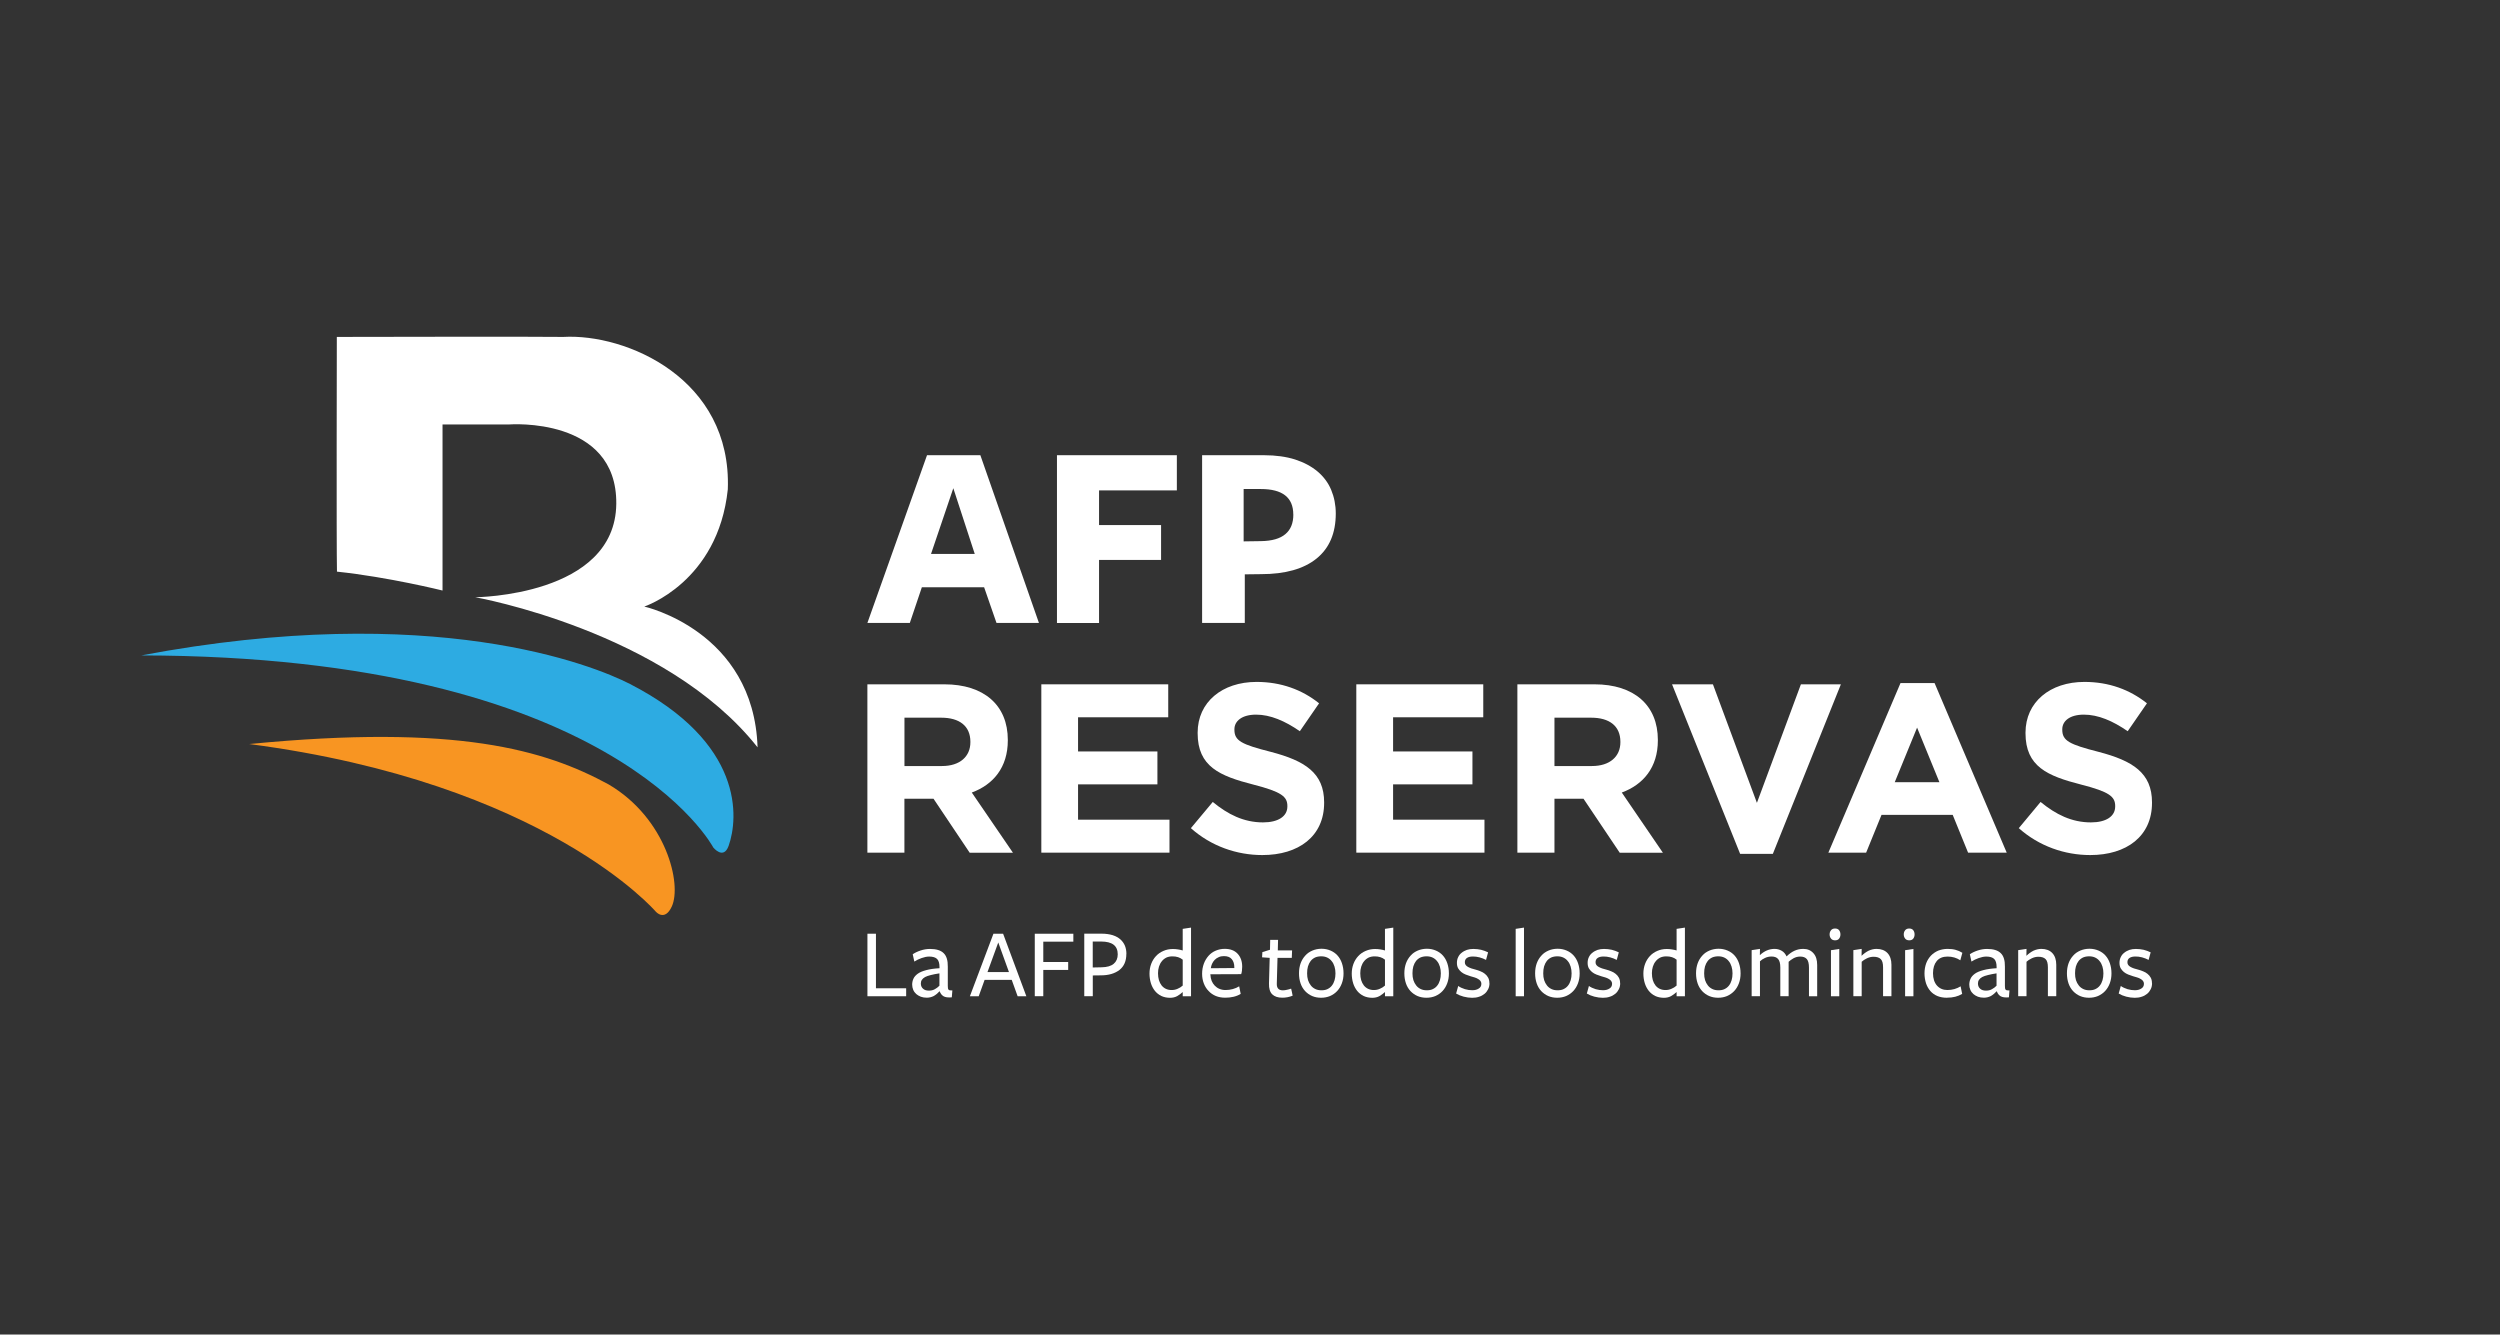<?xml version="1.0" encoding="UTF-8"?><svg id="Layer_2" xmlns="http://www.w3.org/2000/svg" viewBox="0 0 499 266.37"><rect x="0" y="0" width="499" height="266.37" fill="#333333" stroke="none"/><defs><style>.cls-1{fill:none;}.cls-2{fill:#f89522;}.cls-3{fill:#fff;}.cls-4{fill:#2dabe2;}</style></defs><g id="Layer_1-2"><g><g><g><g><path class="cls-1" d="M195.23,67.21V33.6h25.33v6.58h-18v6.82h15.84v6.57h-15.84v7.05h18.25v6.58h-25.58Z"/><path class="cls-1" d="M228.83,67.21h-33.6v-25.33h6.58v18h6.82v-15.84h6.57v15.84h7.05v-18.25h6.58v25.58Z"/></g><g><path class="cls-1" d="M228.83,67.21V33.6h25.33v6.58h-18v6.82h15.84v6.57h-15.84v7.05h18.25v6.58h-25.58Z"/><path class="cls-1" d="M262.44,67.21h-33.6v-25.33h6.58v18h6.82v-15.84h6.57v15.84h7.05v-18.25h6.58v25.58Z"/></g></g><g><g><path class="cls-1" d="M195.23,33.6V0h25.33V6.58h-18v6.82h15.84v6.57h-15.84v7.05h18.25v6.58h-25.58Z"/><path class="cls-1" d="M228.83,33.6h-33.6V8.27h6.58V26.26h6.82V10.43h6.57v15.84h7.05V8.02h6.58v25.58Z"/></g><g><path class="cls-1" d="M228.83,33.6V0h25.33V6.58h-18v6.82h15.84v6.57h-15.84v7.05h18.25v6.58h-25.58Z"/><path class="cls-1" d="M262.44,33.6h-33.6V8.27h6.58V26.26h6.82V10.43h6.57v15.84h7.05V8.02h6.58v25.58Z"/></g></g></g><g><g><g><path class="cls-1" d="M195.23,266.37v-33.6h25.33v6.58h-18v6.82h15.84v6.57h-15.84v7.05h18.25v6.58h-25.58Z"/><path class="cls-1" d="M228.83,266.37h-33.6v-25.33h6.58v18h6.82v-15.84h6.57v15.84h7.05v-18.25h6.58v25.58Z"/></g><g><path class="cls-1" d="M228.83,266.37v-33.6h25.33v6.58h-18v6.82h15.84v6.57h-15.84v7.05h18.25v6.58h-25.58Z"/><path class="cls-1" d="M262.44,266.37h-33.6v-25.33h6.58v18h6.82v-15.84h6.57v15.84h7.05v-18.25h6.58v25.58Z"/></g></g><g><g><path class="cls-1" d="M195.23,232.77v-33.6h25.33v6.58h-18v6.82h15.84v6.57h-15.84v7.05h18.25v6.58h-25.58Z"/><path class="cls-1" d="M228.83,232.77h-33.6v-25.33h6.58v18h6.82v-15.84h6.57v15.84h7.05v-18.25h6.58v25.58Z"/></g><g><path class="cls-1" d="M228.83,232.77v-33.6h25.33v6.58h-18v6.82h15.84v6.57h-15.84v7.05h18.25v6.58h-25.58Z"/><path class="cls-1" d="M262.44,232.77h-33.6v-25.33h6.58v18h6.82v-15.84h6.57v15.84h7.05v-18.25h6.58v25.58Z"/></g></g></g><g><g><g><path class="cls-1" d="M431.79,166.79v-33.6h25.33v6.58h-18v6.82h15.84v6.57h-15.84v7.05h18.25v6.58h-25.58Z"/><path class="cls-1" d="M465.4,166.79h-33.6v-25.33h6.58v18h6.82v-15.84h6.57v15.84h7.05v-18.25h6.58v25.58Z"/></g><g><path class="cls-1" d="M465.4,166.79v-33.6h25.33v6.58h-18v6.82h15.84v6.57h-15.84v7.05h18.25v6.58h-25.58Z"/><path class="cls-1" d="M499,166.79h-33.6v-25.33h6.58v18h6.82v-15.84h6.57v15.84h7.05v-18.25h6.58v25.58Z"/></g></g><g><g><path class="cls-1" d="M431.79,133.19v-33.6h25.33v6.58h-18v6.82h15.84v6.57h-15.84v7.05h18.25v6.58h-25.58Z"/><path class="cls-1" d="M465.4,133.19h-33.6v-25.33h6.58v18h6.82v-15.84h6.57v15.84h7.05v-18.25h6.58v25.58Z"/></g><g><path class="cls-1" d="M465.4,133.19v-33.6h25.33v6.58h-18v6.82h15.84v6.57h-15.84v7.05h18.25v6.58h-25.58Z"/><path class="cls-1" d="M499,133.19h-33.6v-25.33h6.58v18h6.82v-15.84h6.57v15.84h7.05v-18.25h6.58v25.58Z"/></g></g></g><g><g><g><path class="cls-1" d="M0,166.79v-33.6H25.33v6.58H7.34v6.82h15.84v6.57H7.34v7.05H25.58v6.58H0Z"/><path class="cls-1" d="M33.6,166.79H0v-25.33H6.58v18h6.82v-15.84h6.57v15.84h7.05v-18.25h6.58v25.58Z"/></g><g><path class="cls-1" d="M33.6,166.79v-33.6h25.33v6.58h-18v6.82h15.84v6.57h-15.84v7.05h18.25v6.58h-25.58Z"/><path class="cls-1" d="M67.21,166.79H33.6v-25.33h6.58v18h6.82v-15.84h6.57v15.84h7.05v-18.25h6.58v25.58Z"/></g></g><g><g><path class="cls-1" d="M0,133.19v-33.6H25.33v6.58H7.34v6.82h15.84v6.57H7.34v7.05H25.58v6.58H0Z"/><path class="cls-1" d="M33.6,133.19H0v-25.33H6.58v18h6.82v-15.84h6.57v15.84h7.05v-18.25h6.58v25.58Z"/></g><g><path class="cls-1" d="M33.6,133.19v-33.6h25.33v6.58h-18v6.82h15.84v6.57h-15.84v7.05h18.25v6.58h-25.58Z"/><path class="cls-1" d="M67.21,133.19H33.6v-25.33h6.58v18h6.82v-15.84h6.57v15.84h7.05v-18.25h6.58v25.58Z"/></g></g></g><g><g><path class="cls-3" d="M207.37,124.34h-8.47l-2.47-7.12h-12.43l-2.4,7.12h-8.47l11.9-33.48h10.65l11.69,33.48Zm-17.09-26.89l-4.45,13.12h8.73l-4.28-13.12Z"/><path class="cls-3" d="M210.96,90.86h23.94v7.02h-15.53v6.92h12.38v6.96h-12.38v12.59h-8.4v-33.48Z"/><path class="cls-3" d="M266.62,102.49c0,3.93-1.28,6.93-3.84,9-2.55,2.06-6.24,3.11-11.06,3.11l-3.26,.04v9.7h-8.52v-33.48h12.37c2.36,0,4.43,.3,6.18,.85,1.78,.58,3.26,1.37,4.48,2.39,1.21,1.02,2.13,2.24,2.73,3.67,.6,1.44,.92,3.01,.92,4.72Zm-8.48,.21c0-3.4-2.16-5.09-6.48-5.09h-3.43v10.45l3.43-.05c2.22-.03,3.85-.5,4.9-1.4,1.07-.89,1.59-2.2,1.59-3.91Z"/></g><path class="cls-4" d="M28.12,130.83c58.38-11.02,90.38,1.98,97.62,5.69,22.85,11.75,21.66,26.77,19.69,32.32-1.03,2.85-3.06,.32-3.06,.32,0,0-19.93-38.21-114.25-38.34Z"/><path class="cls-2" d="M121.5,156.58c11.5,6.78,14.65,19.94,12.58,24.38-1.42,3.04-3.18,1.01-3.18,1.01,0,0-21.96-25.72-81.15-33.46,41.5-4.04,59.01,1.14,71.75,8.07Z"/><path class="cls-3" d="M67.22,67.25s41.4-.09,45.19,0c12.57-.72,33.7,8.33,32.86,30.43-1.95,18.54-16.67,23.39-16.67,23.39,0,0,21.85,4.86,22.61,28.1-18.35-23.24-56.35-29.96-56.35-29.96,0,0,27.97-.19,28.15-18.65,.18-17.48-21.35-15.84-21.35-15.84h-13.33v33.15s-10.79-2.69-21.07-3.77c-.12-5.05-.03-46.86-.03-46.86Z"/><g><path class="cls-3" d="M193.54,170.19l-7.21-10.76h-5.81v10.76h-7.39v-33.6h15.36c7.93,0,12.67,4.18,12.67,11.09v.1c0,5.42-2.92,8.83-7.19,10.41l8.21,12.01h-8.64Zm.15-22.13c0-3.17-2.21-4.81-5.81-4.81h-7.35v9.65h7.49c3.6,0,5.67-1.92,5.67-4.75v-.09Z"/><path class="cls-3" d="M207.85,170.19v-33.6h25.33v6.58h-18v6.82h15.84v6.57h-15.84v7.05h18.25v6.58h-25.58Z"/><path class="cls-3" d="M251.95,170.67c-5.09,0-10.22-1.77-14.25-5.37l4.37-5.23c3.02,2.49,6.19,4.08,10.03,4.08,3.02,0,4.86-1.2,4.86-3.17v-.1c0-1.87-1.16-2.83-6.77-4.27-6.76-1.73-11.14-3.6-11.14-10.27v-.1c0-6.1,4.9-10.13,11.76-10.13,4.89,0,9.08,1.55,12.48,4.27l-3.84,5.57c-2.98-2.06-5.9-3.31-8.73-3.31s-4.33,1.28-4.33,2.92v.1c0,2.21,1.44,2.93,7.26,4.41,6.82,1.78,10.65,4.21,10.65,10.08v.1c0,6.68-5.09,10.42-12.34,10.42Z"/><path class="cls-3" d="M270.72,170.19v-33.6h25.34v6.58h-18v6.82h15.84v6.57h-15.84v7.05h18.24v6.58h-25.58Z"/><path class="cls-3" d="M323.29,170.19l-7.22-10.76h-5.8v10.76h-7.4v-33.6h15.38c7.92,0,12.66,4.18,12.66,11.09v.1c0,5.42-2.93,8.83-7.2,10.41l8.2,12.01h-8.63Zm.14-22.13c0-3.17-2.22-4.81-5.82-4.81h-7.34v9.65h7.48c3.6,0,5.68-1.92,5.68-4.75v-.09Z"/><path class="cls-3" d="M353.86,170.43h-6.53l-13.59-33.84h8.16l8.78,23.66,8.78-23.66h7.98l-13.58,33.84Z"/><path class="cls-3" d="M392.83,170.19l-3.07-7.54h-14.21l-3.07,7.54h-7.54l14.4-33.85h6.8l14.4,33.85h-7.72Zm-10.18-24.96l-4.46,10.9h8.92l-4.46-10.9Z"/><path class="cls-3" d="M417.21,170.67c-5.1,0-10.22-1.77-14.26-5.37l4.35-5.23c3.04,2.49,6.2,4.08,10.05,4.08,3.02,0,4.84-1.2,4.84-3.17v-.1c0-1.87-1.15-2.83-6.77-4.27-6.76-1.73-11.13-3.6-11.13-10.27v-.1c0-6.1,4.9-10.13,11.76-10.13,4.9,0,9.07,1.55,12.48,4.27l-3.84,5.57c-2.98-2.06-5.9-3.31-8.74-3.31s-4.32,1.28-4.32,2.92v.1c0,2.21,1.45,2.93,7.24,4.41,6.83,1.78,10.67,4.21,10.67,10.08v.1c0,6.68-5.09,10.42-12.33,10.42Z"/></g><g><path class="cls-3" d="M173.14,198.85v-12.48h1.7v10.89h6.03v1.59h-7.72Z"/><path class="cls-3" d="M187.5,197.87c-.35,.4-.73,.72-1.15,.95-.42,.21-.88,.32-1.37,.32-.42,0-.82-.06-1.18-.19-.36-.15-.67-.32-.93-.55-.25-.23-.46-.51-.59-.83s-.21-.66-.21-1.04c0-.4,.08-.81,.25-1.17,.16-.38,.46-.7,.86-1,.41-.3,.98-.53,1.69-.72,.7-.19,1.58-.32,2.65-.38v-.25c0-.74-.16-1.27-.47-1.59-.32-.32-.85-.49-1.59-.49-.47,0-.97,.11-1.51,.3-.54,.19-1.02,.42-1.45,.7l-.32-1.46c.4-.28,.91-.53,1.54-.74,.62-.21,1.25-.32,1.91-.32,1.25,0,2.16,.28,2.73,.85,.57,.55,.84,1.46,.82,2.69v3.84c0,.19,.01,.34,.03,.47,.02,.11,.05,.21,.12,.28s.15,.11,.27,.13c.13,.02,.29,.02,.49,.02l-.11,1.38c-.74,.06-1.3,0-1.67-.23-.36-.23-.6-.55-.73-.95h-.07Zm.02-3.59c-.68,.11-1.25,.21-1.73,.34-.48,.11-.86,.25-1.15,.4-.3,.17-.51,.36-.64,.57-.14,.21-.2,.45-.2,.72,0,.42,.14,.76,.42,1.02,.29,.28,.69,.4,1.19,.4,.42,0,.82-.08,1.17-.28s.67-.42,.93-.7v-2.48Z"/><path class="cls-3" d="M204.86,198.85h-1.74l-1.18-3.27h-5.41l-1.18,3.27h-1.76l4.7-12.48h1.93l4.64,12.48Zm-5.61-10.72l-2.15,5.9h4.29l-2.13-5.9Z"/><path class="cls-3" d="M206.54,186.37h7.7v1.59h-6v4.05h4.97v1.59h-4.97v5.24h-1.7v-12.48Z"/><path class="cls-3" d="M224.82,190.4c0,1.42-.46,2.48-1.37,3.2-.91,.7-2.14,1.08-3.7,1.08l-1.63,.02v4.14h-1.7v-12.48h3.45c.85,0,1.59,.11,2.22,.3,.63,.21,1.15,.49,1.55,.85,.4,.36,.7,.79,.9,1.27,.19,.49,.29,1.02,.29,1.61Zm-1.72,.08c0-1.7-1.1-2.55-3.31-2.55h-1.68v5.18l1.81-.04c1.05-.02,1.85-.25,2.38-.7,.53-.45,.8-1.08,.8-1.89Z"/><path class="cls-3" d="M236.07,185.4l1.66-.25v13.71h-1.66v-.85c-.32,.3-.69,.57-1.1,.81-.41,.23-.9,.34-1.44,.34-.64,0-1.22-.13-1.72-.36-.51-.25-.94-.59-1.29-1.02-.35-.45-.62-.95-.8-1.53-.18-.59-.28-1.23-.28-1.93s.12-1.34,.34-1.93,.55-1.12,.95-1.55c.41-.45,.91-.79,1.49-1.04,.57-.25,1.2-.38,1.88-.38,.33,0,.67,.02,1.02,.08,.34,.04,.66,.13,.95,.21v-4.31Zm0,6.15c-.55-.45-1.23-.66-2.04-.66-.47,0-.88,.08-1.24,.25-.36,.19-.66,.42-.9,.74-.25,.3-.43,.66-.56,1.06-.13,.42-.19,.85-.19,1.32,0,1.02,.24,1.82,.72,2.44,.48,.59,1.15,.91,1.99,.91,.42,0,.83-.08,1.2-.25,.37-.15,.71-.36,1.02-.64v-5.18Z"/><path class="cls-3" d="M241.6,194.56c.02,.45,.1,.85,.25,1.23,.15,.36,.36,.68,.62,.95,.27,.28,.57,.49,.94,.64,.36,.15,.76,.23,1.2,.23,.49,0,.97-.06,1.45-.19s.91-.32,1.28-.55l.3,1.51c-.4,.25-.88,.45-1.4,.57-.53,.13-1.08,.19-1.67,.19-.7,0-1.33-.11-1.89-.34-.56-.23-1.05-.57-1.45-1-.41-.42-.73-.93-.95-1.51-.22-.57-.34-1.21-.34-1.93s.12-1.4,.35-2.02,.55-1.12,.94-1.57c.4-.45,.88-.79,1.43-1.02,.55-.23,1.15-.36,1.78-.36,1.12,0,1.98,.32,2.59,.98,.6,.64,.91,1.51,.91,2.59,0,.25-.02,.51-.05,.79-.03,.25-.08,.49-.15,.68-.36,0-.68,0-.97,.02h-2.11c-.9,.02-1.93,.02-3.08,.02v.08Zm4.77-1.34v-.15c0-.68-.17-1.21-.5-1.61-.33-.42-.86-.62-1.58-.62-.38,0-.73,.06-1.04,.21-.32,.13-.58,.32-.81,.55-.21,.23-.39,.49-.52,.79-.13,.28-.2,.57-.24,.87l4.69-.04Z"/><path class="cls-3" d="M258.01,198.74c-.69,.28-1.38,.4-2.06,.4-.89,0-1.56-.23-2.02-.68-.45-.45-.67-1.17-.64-2.16l.14-5.11-1.52-.11,.06-1.04,1.52-.47,.04-1.97h1.57l-.05,2.1h2.85l-.06,1.49h-2.85l-.14,5.16c-.03,.87,.37,1.32,1.2,1.32,.28,0,.55-.04,.84-.11,.28-.06,.55-.13,.82-.23l.16,.7c.05,.21,.1,.47,.14,.72Z"/><path class="cls-3" d="M268.17,194.29c0,.72-.11,1.38-.34,1.99-.22,.59-.53,1.1-.93,1.53s-.88,.76-1.43,1c-.55,.23-1.15,.34-1.78,.34s-1.25-.11-1.78-.34c-.54-.23-1.01-.57-1.4-.98-.39-.42-.7-.93-.91-1.53-.21-.62-.32-1.27-.32-2.02s.11-1.4,.33-2.02c.22-.59,.53-1.1,.93-1.53,.39-.45,.87-.76,1.42-1,.55-.23,1.17-.36,1.82-.36s1.25,.13,1.79,.36c.54,.23,1,.55,1.39,.98,.38,.42,.68,.93,.89,1.55,.21,.62,.32,1.27,.32,2.02Zm-1.61,0c0-.49-.06-.93-.19-1.36s-.31-.79-.56-1.08c-.24-.32-.54-.55-.89-.72-.36-.17-.76-.25-1.21-.25s-.86,.08-1.21,.23c-.35,.17-.65,.4-.89,.7-.23,.3-.41,.66-.54,1.08-.12,.42-.17,.87-.17,1.38s.05,.93,.18,1.36c.13,.4,.32,.76,.56,1.06,.24,.32,.55,.55,.9,.72s.75,.25,1.21,.25,.85-.06,1.2-.23c.36-.17,.66-.4,.89-.7,.24-.3,.42-.66,.54-1.08,.12-.4,.18-.85,.18-1.36Z"/><path class="cls-3" d="M276.44,185.4l1.66-.25v13.71h-1.66v-.85c-.32,.3-.69,.57-1.1,.81-.41,.23-.9,.34-1.44,.34-.64,0-1.22-.13-1.72-.36-.51-.25-.94-.59-1.29-1.02-.35-.45-.62-.95-.8-1.53-.18-.59-.28-1.23-.28-1.93s.12-1.34,.34-1.93,.55-1.12,.95-1.55c.41-.45,.91-.79,1.49-1.04s1.2-.38,1.88-.38c.33,0,.67,.02,1.02,.08,.34,.04,.66,.13,.95,.21v-4.31Zm0,6.15c-.55-.45-1.23-.66-2.04-.66-.47,0-.88,.08-1.24,.25-.36,.19-.66,.42-.9,.74-.25,.3-.43,.66-.56,1.06-.13,.42-.19,.85-.19,1.32,0,1.02,.24,1.82,.72,2.44,.48,.59,1.15,.91,1.99,.91,.42,0,.83-.08,1.2-.25,.37-.15,.71-.36,1.02-.64v-5.18Z"/><path class="cls-3" d="M289.2,194.29c0,.72-.11,1.38-.34,1.99-.22,.59-.53,1.1-.93,1.53s-.88,.76-1.43,1c-.55,.23-1.15,.34-1.78,.34s-1.25-.11-1.78-.34c-.54-.23-1.01-.57-1.4-.98-.39-.42-.7-.93-.91-1.53-.21-.62-.32-1.27-.32-2.02s.11-1.4,.33-2.02c.22-.59,.53-1.1,.93-1.53,.39-.45,.87-.76,1.42-1,.55-.23,1.17-.36,1.82-.36s1.25,.13,1.79,.36c.54,.23,1,.55,1.39,.98,.38,.42,.68,.93,.89,1.55s.32,1.27,.32,2.02Zm-1.61,0c0-.49-.06-.93-.19-1.36-.13-.42-.31-.79-.56-1.08-.24-.32-.54-.55-.89-.72-.36-.17-.76-.25-1.21-.25s-.86,.08-1.21,.23c-.35,.17-.65,.4-.89,.7-.23,.3-.41,.66-.54,1.08-.12,.42-.17,.87-.17,1.38s.05,.93,.18,1.36c.13,.4,.32,.76,.56,1.06,.24,.32,.55,.55,.9,.72s.75,.25,1.21,.25,.85-.06,1.2-.23c.36-.17,.66-.4,.89-.7,.24-.3,.42-.66,.54-1.08,.12-.4,.18-.85,.18-1.36Z"/><path class="cls-3" d="M297.3,196.26c0,.42-.08,.83-.27,1.19-.17,.34-.4,.66-.71,.91-.31,.25-.68,.47-1.1,.59-.42,.15-.88,.21-1.38,.21-.55,0-1.12-.08-1.7-.23-.57-.15-1.07-.36-1.5-.62l.42-1.51c.38,.28,.84,.47,1.35,.64,.51,.15,1,.21,1.46,.21,.52,0,.95-.11,1.29-.34,.35-.21,.52-.53,.52-.95,0-.21-.06-.4-.19-.57-.12-.15-.29-.3-.49-.4-.19-.13-.42-.21-.69-.3-.25-.08-.52-.15-.79-.23-.32-.11-.64-.21-.97-.34s-.62-.3-.88-.51c-.25-.21-.47-.47-.63-.74-.16-.3-.24-.66-.24-1.08s.08-.81,.25-1.15c.16-.34,.39-.64,.7-.87,.3-.25,.64-.42,1.03-.57,.39-.13,.83-.19,1.29-.19,.53,0,1.05,.06,1.56,.17,.5,.13,.97,.3,1.39,.51l-.41,1.51c-.39-.21-.83-.38-1.3-.51-.49-.13-.92-.17-1.32-.17-.49,0-.88,.08-1.18,.28-.29,.19-.43,.49-.43,.85,0,.23,.05,.42,.17,.57,.12,.15,.27,.28,.46,.38s.42,.21,.68,.3c.27,.06,.53,.15,.81,.23,.34,.08,.67,.21,1,.34,.34,.13,.64,.3,.89,.51,.27,.21,.48,.47,.64,.76,.17,.3,.25,.68,.25,1.12Z"/><path class="cls-3" d="M302.53,198.85v-13.45l1.66-.25v13.71h-1.66Z"/><path class="cls-3" d="M315.3,194.29c0,.72-.11,1.38-.34,1.99-.22,.59-.53,1.1-.93,1.53-.4,.42-.88,.76-1.43,1-.55,.23-1.15,.34-1.78,.34s-1.25-.11-1.78-.34c-.54-.23-1.01-.57-1.4-.98-.39-.42-.7-.93-.91-1.53-.21-.62-.32-1.27-.32-2.02s.11-1.4,.33-2.02c.22-.59,.53-1.1,.93-1.53,.39-.45,.87-.76,1.42-1s1.17-.36,1.82-.36,1.25,.13,1.79,.36,1,.55,1.39,.98c.38,.42,.68,.93,.89,1.55s.32,1.27,.32,2.02Zm-1.61,0c0-.49-.06-.93-.19-1.36s-.31-.79-.56-1.08c-.24-.32-.54-.55-.89-.72-.36-.17-.76-.25-1.21-.25s-.86,.08-1.21,.23c-.35,.17-.65,.4-.89,.7-.23,.3-.41,.66-.54,1.08-.12,.42-.17,.87-.17,1.38s.05,.93,.18,1.36c.13,.4,.32,.76,.56,1.06,.24,.32,.55,.55,.9,.72s.75,.25,1.21,.25,.85-.06,1.2-.23c.36-.17,.66-.4,.89-.7,.24-.3,.42-.66,.54-1.08,.12-.4,.18-.85,.18-1.36Z"/><path class="cls-3" d="M323.39,196.26c0,.42-.08,.83-.27,1.19-.17,.34-.4,.66-.71,.91s-.68,.47-1.1,.59c-.42,.15-.88,.21-1.38,.21-.55,0-1.12-.08-1.7-.23-.57-.15-1.07-.36-1.5-.62l.42-1.51c.38,.28,.84,.47,1.35,.64,.51,.15,1,.21,1.46,.21,.52,0,.95-.11,1.29-.34,.35-.21,.52-.53,.52-.95,0-.21-.06-.4-.19-.57-.12-.15-.29-.3-.49-.4-.19-.13-.42-.21-.69-.3-.25-.08-.52-.15-.79-.23-.32-.11-.64-.21-.97-.34s-.62-.3-.88-.51c-.25-.21-.47-.47-.63-.74-.16-.3-.24-.66-.24-1.08s.08-.81,.25-1.15c.16-.34,.39-.64,.7-.87,.3-.25,.64-.42,1.03-.57,.39-.13,.83-.19,1.29-.19,.53,0,1.05,.06,1.56,.17,.5,.13,.97,.3,1.39,.51l-.41,1.51c-.39-.21-.83-.38-1.3-.51-.49-.13-.92-.17-1.32-.17-.49,0-.88,.08-1.18,.28-.29,.19-.43,.49-.43,.85,0,.23,.05,.42,.17,.57s.27,.28,.46,.38,.42,.21,.68,.3c.27,.06,.53,.15,.81,.23,.34,.08,.67,.21,1,.34,.34,.13,.64,.3,.89,.51,.27,.21,.48,.47,.64,.76,.17,.3,.25,.68,.25,1.12Z"/><path class="cls-3" d="M334.65,185.4l1.66-.25v13.71h-1.66v-.85c-.32,.3-.69,.57-1.1,.81-.41,.23-.9,.34-1.44,.34-.64,0-1.22-.13-1.72-.36-.51-.25-.94-.59-1.29-1.02-.35-.45-.62-.95-.8-1.53-.18-.59-.28-1.23-.28-1.93s.12-1.34,.34-1.93,.55-1.12,.95-1.55c.41-.45,.91-.79,1.49-1.04,.57-.25,1.2-.38,1.88-.38,.33,0,.67,.02,1.02,.08,.34,.04,.66,.13,.95,.21v-4.31Zm0,6.15c-.55-.45-1.23-.66-2.04-.66-.47,0-.88,.08-1.24,.25-.36,.19-.66,.42-.9,.74-.25,.3-.43,.66-.56,1.06-.13,.42-.19,.85-.19,1.32,0,1.02,.24,1.82,.72,2.44,.48,.59,1.15,.91,1.99,.91,.42,0,.83-.08,1.2-.25,.37-.15,.71-.36,1.02-.64v-5.18Z"/><path class="cls-3" d="M347.42,194.29c0,.72-.11,1.38-.34,1.99-.22,.59-.53,1.1-.93,1.53-.4,.42-.88,.76-1.43,1-.55,.23-1.15,.34-1.78,.34s-1.25-.11-1.78-.34c-.54-.23-1.01-.57-1.4-.98-.39-.42-.7-.93-.91-1.53-.21-.62-.32-1.27-.32-2.02s.11-1.4,.33-2.02c.22-.59,.53-1.1,.93-1.53,.39-.45,.87-.76,1.42-1,.55-.23,1.17-.36,1.82-.36s1.25,.13,1.79,.36c.54,.23,1,.55,1.39,.98,.38,.42,.68,.93,.89,1.55,.21,.62,.32,1.27,.32,2.02Zm-1.61,0c0-.49-.06-.93-.19-1.36-.13-.42-.31-.79-.56-1.08-.24-.32-.54-.55-.89-.72-.36-.17-.76-.25-1.21-.25s-.86,.08-1.21,.23c-.35,.17-.65,.4-.89,.7-.23,.3-.41,.66-.54,1.08-.12,.42-.17,.87-.17,1.38s.05,.93,.18,1.36c.13,.4,.32,.76,.56,1.06,.24,.32,.55,.55,.9,.72,.35,.17,.75,.25,1.21,.25s.85-.06,1.2-.23c.36-.17,.66-.4,.89-.7,.24-.3,.42-.66,.54-1.08,.12-.4,.18-.85,.18-1.36Z"/><path class="cls-3" d="M361.07,198.85v-5.73c0-.79-.15-1.36-.42-1.68-.29-.34-.73-.51-1.33-.51-.5,0-.94,.13-1.33,.34-.39,.21-.71,.47-.98,.7v6.87h-1.66v-5.73c0-.79-.15-1.36-.43-1.68-.28-.34-.72-.51-1.32-.51-.5,0-.94,.11-1.33,.3-.39,.17-.71,.4-.98,.66v6.96h-1.66v-9.19l1.66-.25-.02,1.25c.88-.83,1.86-1.25,2.93-1.25,.54,0,1.01,.13,1.43,.38,.42,.23,.74,.62,.97,1.12,.5-.49,1.02-.87,1.56-1.12s1.12-.38,1.77-.38c.84,0,1.51,.28,2.02,.85,.51,.55,.76,1.34,.76,2.36v6.24h-1.66Z"/><path class="cls-3" d="M367.35,186.52c0,.3-.08,.57-.25,.81s-.45,.36-.82,.36-.65-.13-.82-.36c-.18-.23-.27-.51-.27-.81,0-.32,.08-.59,.27-.83,.17-.23,.45-.36,.82-.36s.65,.13,.82,.36,.25,.51,.25,.83Zm-1.89,12.33v-9.19l1.66-.25v9.44h-1.66Z"/><path class="cls-3" d="M375.86,198.85v-5.75c0-.81-.15-1.36-.46-1.66-.3-.3-.77-.47-1.43-.47-.47,0-.92,.11-1.35,.32-.42,.21-.76,.42-1.03,.68v6.87h-1.66v-9.19l1.66-.25-.02,1.38c.43-.42,.9-.76,1.41-1.02,.52-.23,1.04-.36,1.57-.36,.93,0,1.67,.28,2.19,.83,.52,.55,.79,1.34,.79,2.33v6.28h-1.67Z"/><path class="cls-3" d="M382.15,186.52c0,.3-.08,.57-.25,.81s-.45,.36-.82,.36-.65-.13-.82-.36c-.18-.23-.27-.51-.27-.81,0-.32,.08-.59,.27-.83,.17-.23,.45-.36,.82-.36s.65,.13,.82,.36,.25,.51,.25,.83Zm-1.89,12.33v-9.19l1.66-.25v9.44h-1.66Z"/><path class="cls-3" d="M388.63,199.15c-.72,0-1.36-.11-1.92-.34-.56-.23-1.03-.57-1.41-1-.38-.45-.67-.95-.87-1.55-.19-.62-.3-1.27-.3-1.97,0-.74,.12-1.4,.34-2.02,.22-.59,.55-1.1,.95-1.53,.41-.42,.9-.76,1.47-1,.56-.21,1.18-.34,1.85-.34,.59,0,1.14,.06,1.6,.19,.48,.13,.92,.32,1.35,.59l-.41,1.49c-.75-.49-1.59-.74-2.54-.74s-1.67,.3-2.16,.89-.75,1.4-.75,2.44,.27,1.87,.79,2.46c.53,.59,1.22,.89,2.09,.89,.48,0,.94-.06,1.4-.19,.45-.13,.86-.32,1.23-.55l.31,1.51c-.83,.51-1.84,.76-3.01,.76Z"/><path class="cls-3" d="M398.5,197.87c-.35,.4-.73,.72-1.15,.95-.42,.21-.88,.32-1.37,.32-.42,0-.82-.06-1.18-.19-.36-.15-.67-.32-.93-.55-.25-.23-.46-.51-.59-.83-.14-.32-.21-.66-.21-1.04,0-.4,.08-.81,.25-1.17,.16-.38,.46-.7,.86-1,.41-.3,.98-.53,1.69-.72,.7-.19,1.58-.32,2.65-.38v-.25c0-.74-.16-1.27-.47-1.59-.32-.32-.85-.49-1.59-.49-.47,0-.97,.11-1.51,.3-.54,.19-1.02,.42-1.45,.7l-.32-1.46c.4-.28,.91-.53,1.54-.74,.62-.21,1.25-.32,1.91-.32,1.25,0,2.16,.28,2.73,.85,.57,.55,.84,1.46,.82,2.69v3.84c0,.19,.01,.34,.03,.47,.02,.11,.05,.21,.12,.28s.15,.11,.27,.13c.13,.02,.29,.02,.49,.02l-.11,1.38c-.74,.06-1.3,0-1.67-.23-.36-.23-.6-.55-.73-.95h-.07Zm.02-3.59c-.68,.11-1.25,.21-1.73,.34-.48,.11-.86,.25-1.15,.4-.3,.17-.51,.36-.64,.57-.14,.21-.2,.45-.2,.72,0,.42,.14,.76,.42,1.02,.29,.28,.69,.4,1.19,.4,.42,0,.82-.08,1.17-.28,.35-.19,.67-.42,.93-.7v-2.48Z"/><path class="cls-3" d="M408.76,198.85v-5.75c0-.81-.15-1.36-.46-1.66-.3-.3-.77-.47-1.43-.47-.47,0-.92,.11-1.35,.32-.42,.21-.76,.42-1.03,.68v6.87h-1.66v-9.19l1.66-.25-.02,1.38c.43-.42,.9-.76,1.41-1.02,.52-.23,1.04-.36,1.57-.36,.93,0,1.67,.28,2.19,.83,.52,.55,.79,1.34,.79,2.33v6.28h-1.67Z"/><path class="cls-3" d="M421.45,194.29c0,.72-.11,1.38-.34,1.99-.22,.59-.53,1.1-.93,1.53s-.88,.76-1.43,1c-.55,.23-1.15,.34-1.78,.34s-1.25-.11-1.78-.34c-.54-.23-1.01-.57-1.4-.98-.39-.42-.7-.93-.91-1.53-.21-.62-.32-1.27-.32-2.02s.11-1.4,.33-2.02c.22-.59,.53-1.1,.93-1.53,.39-.45,.87-.76,1.42-1,.55-.23,1.17-.36,1.82-.36s1.25,.13,1.79,.36c.54,.23,1,.55,1.39,.98,.38,.42,.68,.93,.89,1.55,.21,.62,.32,1.27,.32,2.02Zm-1.61,0c0-.49-.06-.93-.19-1.36-.13-.42-.31-.79-.56-1.08-.24-.32-.54-.55-.89-.72-.36-.17-.76-.25-1.21-.25s-.86,.08-1.21,.23c-.35,.17-.65,.4-.89,.7-.23,.3-.41,.66-.54,1.08-.12,.42-.17,.87-.17,1.38s.05,.93,.18,1.36c.13,.4,.32,.76,.56,1.06,.24,.32,.55,.55,.9,.72s.75,.25,1.21,.25,.85-.06,1.2-.23c.36-.17,.66-.4,.89-.7,.24-.3,.42-.66,.54-1.08,.12-.4,.18-.85,.18-1.36Z"/><path class="cls-3" d="M429.55,196.26c0,.42-.08,.83-.27,1.19-.17,.34-.4,.66-.71,.91s-.68,.47-1.1,.59c-.42,.15-.88,.21-1.38,.21-.55,0-1.12-.08-1.7-.23-.57-.15-1.07-.36-1.5-.62l.42-1.51c.38,.28,.84,.47,1.35,.64,.51,.15,1,.21,1.46,.21,.52,0,.95-.11,1.29-.34,.35-.21,.52-.53,.52-.95,0-.21-.06-.4-.19-.57-.12-.15-.29-.3-.49-.4-.19-.13-.42-.21-.69-.3-.25-.08-.52-.15-.79-.23-.32-.11-.64-.21-.97-.34s-.62-.3-.88-.51c-.25-.21-.47-.47-.63-.74-.16-.3-.24-.66-.24-1.08s.08-.81,.25-1.15c.16-.34,.39-.64,.7-.87,.3-.25,.64-.42,1.03-.57,.39-.13,.83-.19,1.29-.19,.53,0,1.05,.06,1.56,.17,.5,.13,.97,.3,1.39,.51l-.41,1.51c-.39-.21-.83-.38-1.3-.51-.49-.13-.92-.17-1.32-.17-.49,0-.88,.08-1.18,.28-.29,.19-.43,.49-.43,.85,0,.23,.05,.42,.17,.57s.27,.28,.46,.38c.19,.11,.42,.21,.68,.3,.27,.06,.53,.15,.81,.23,.34,.08,.67,.21,1,.34,.34,.13,.64,.3,.89,.51,.27,.21,.48,.47,.64,.76,.17,.3,.25,.68,.25,1.12Z"/></g></g></g></g></svg>